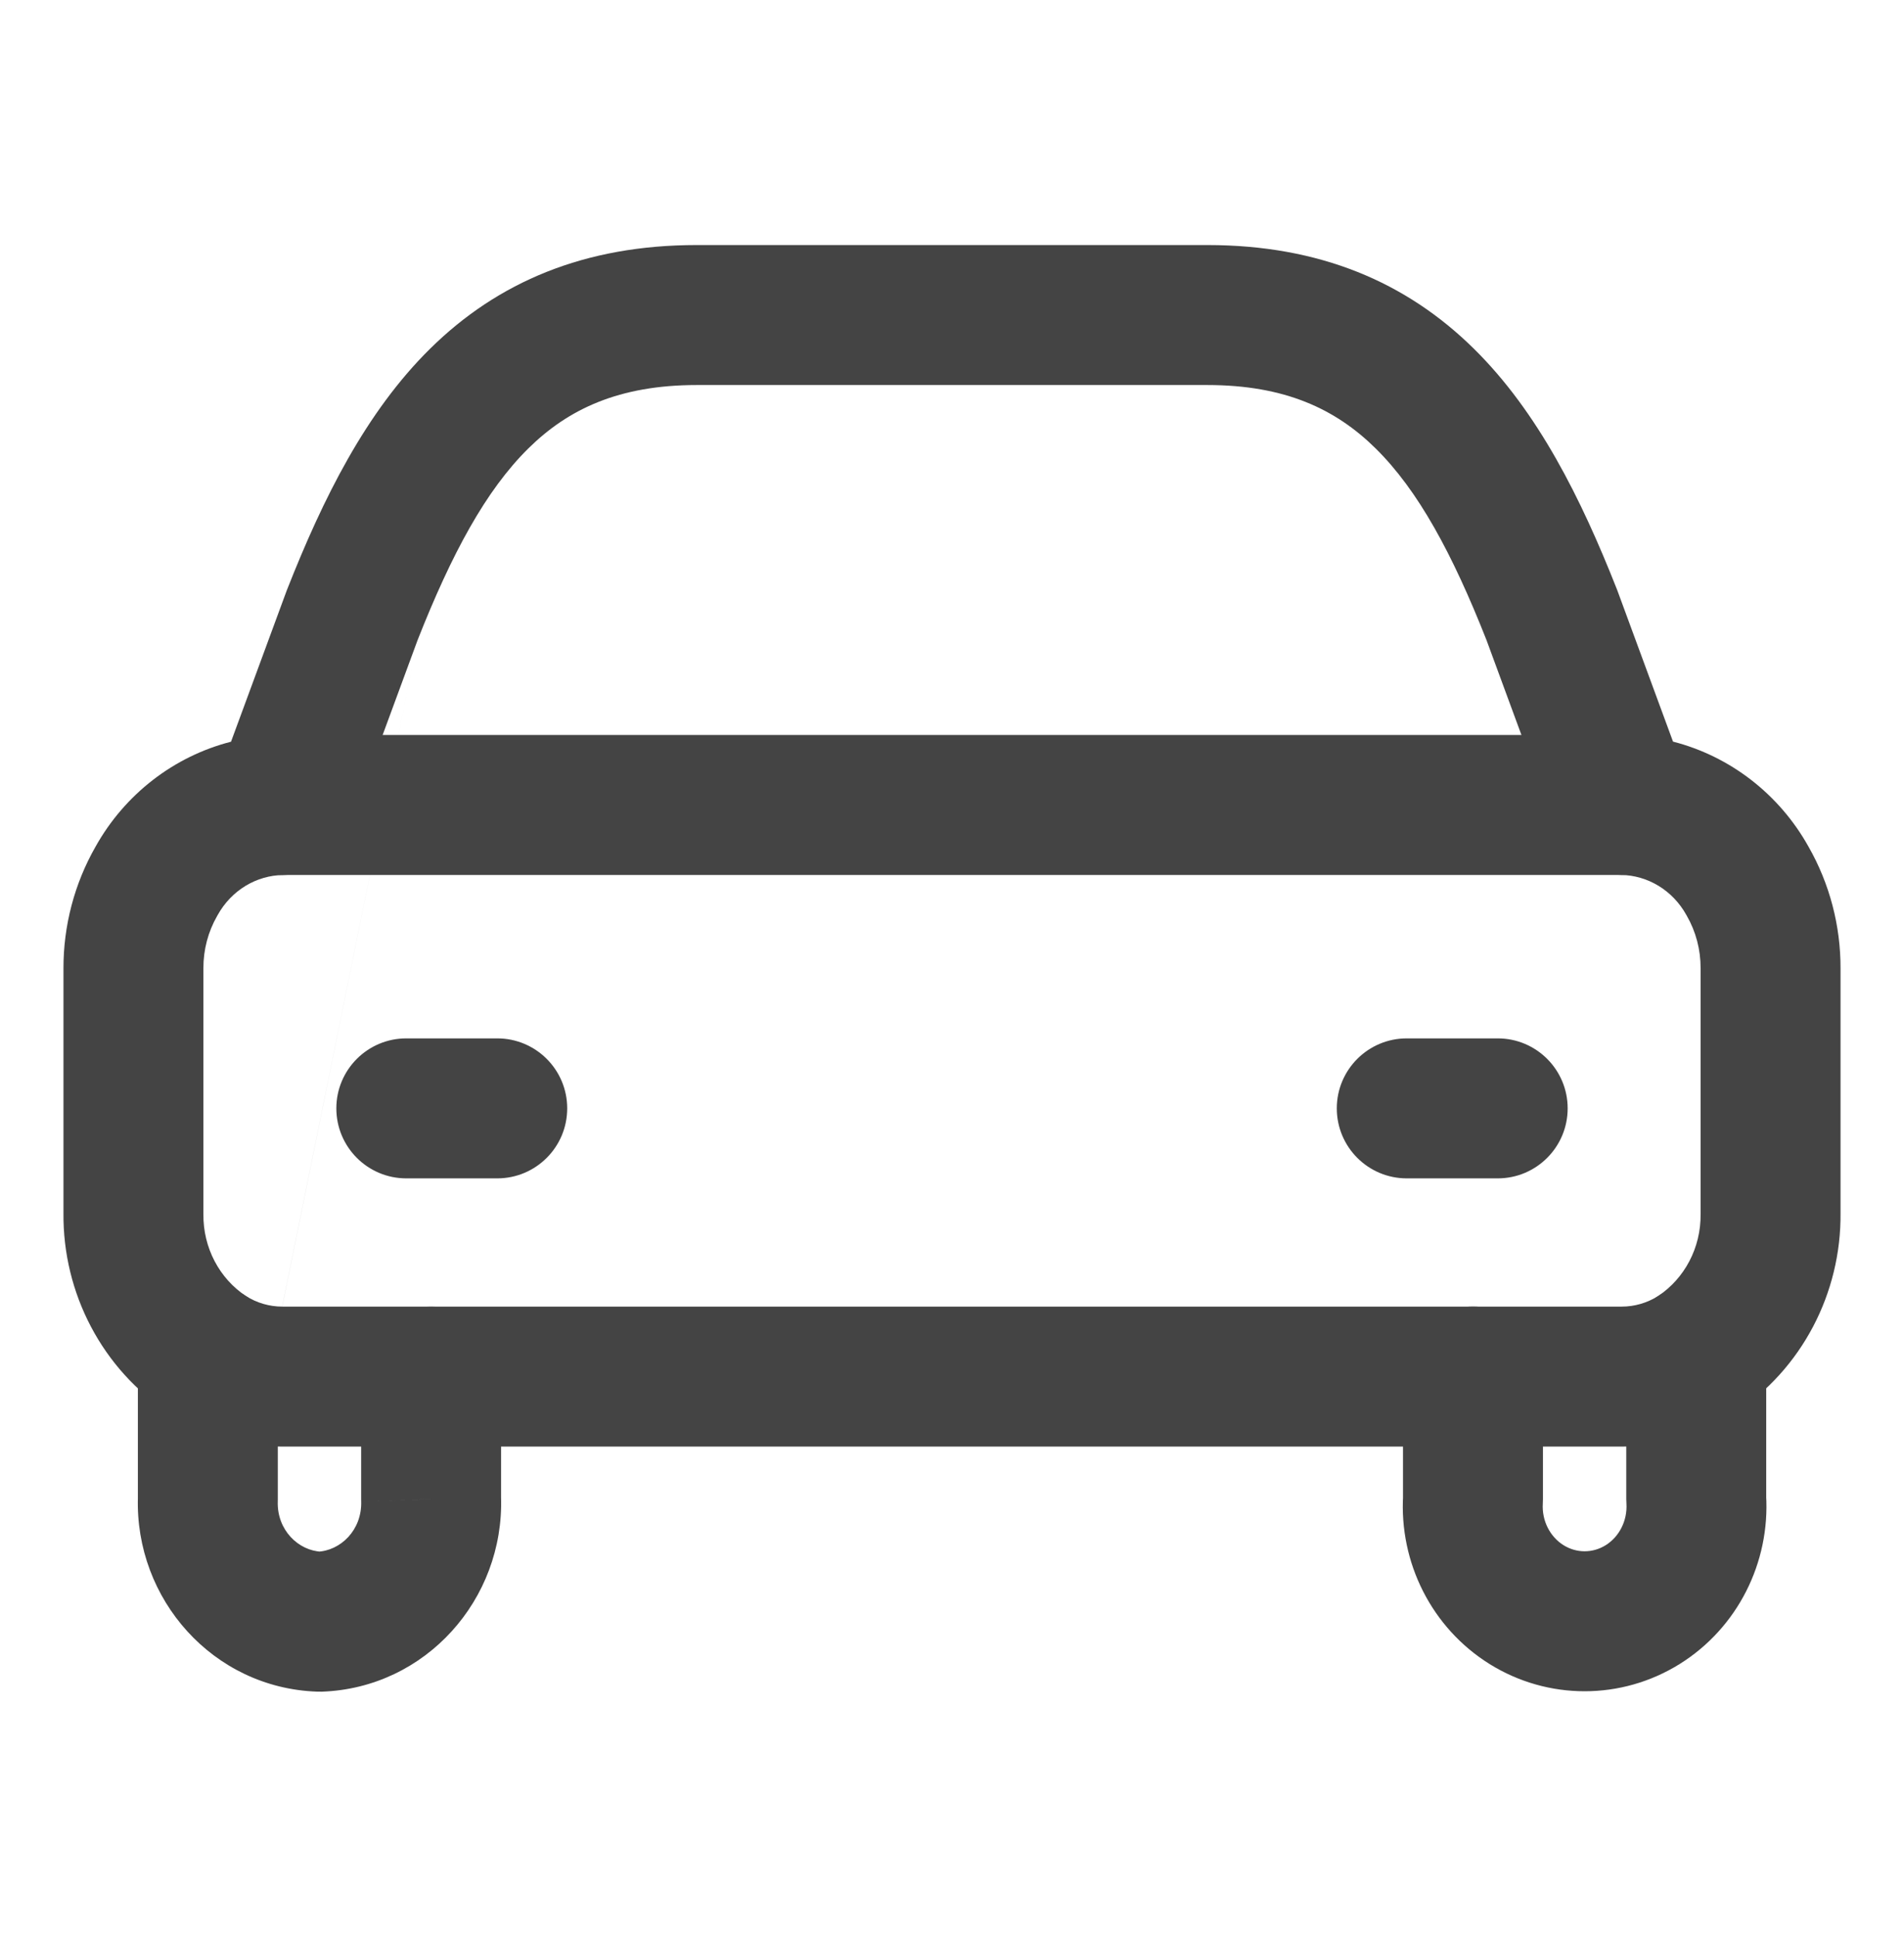 <svg width="60" height="61" viewBox="0 0 60 61" fill="none" xmlns="http://www.w3.org/2000/svg">
<path fill-rule="evenodd" clip-rule="evenodd" d="M13.161 20.157L10.963 26.119C10.646 26.976 9.835 27.549 8.921 27.56C8.089 27.57 7.296 28.033 6.858 28.822C6.853 28.831 6.848 28.84 6.843 28.849C6.559 29.343 6.408 29.911 6.41 30.493L6.41 30.5V38.214C6.41 38.222 6.41 38.231 6.41 38.24C6.397 39.3 6.917 40.269 7.748 40.819C8.096 41.039 8.493 41.153 8.894 41.153M13.161 20.157C14.233 17.441 15.308 15.445 16.652 14.121C17.906 12.886 19.504 12.127 21.958 12.127H38.045C40.495 12.127 42.093 12.885 43.347 14.121C44.692 15.445 45.769 17.441 46.842 20.157L49.037 26.115C49.353 26.972 50.165 27.546 51.079 27.557C51.911 27.568 52.704 28.03 53.142 28.819C53.144 28.822 53.145 28.824 53.147 28.827C53.15 28.833 53.154 28.84 53.157 28.846C53.441 29.341 53.592 29.91 53.59 30.492L53.59 30.5V38.214C53.59 38.222 53.59 38.231 53.59 38.24C53.603 39.3 53.083 40.268 52.253 40.819C51.904 41.039 51.507 41.153 51.106 41.153C51.106 41.153 51.105 41.153 51.105 41.153H8.895M13.558 10.979C15.681 8.888 18.41 7.718 21.958 7.718H38.045C41.591 7.718 44.319 8.889 46.441 10.979C48.471 12.977 49.822 15.698 50.953 18.561C50.959 18.577 50.965 18.593 50.971 18.608L52.721 23.358C54.515 23.819 56.064 25.007 56.99 26.665C57.657 27.832 58.004 29.158 58 30.503V38.202C58.025 40.733 56.778 43.124 54.66 44.513C54.653 44.518 54.645 44.523 54.637 44.528C53.582 45.202 52.359 45.562 51.107 45.562H8.893C7.641 45.562 6.418 45.202 5.363 44.528C5.355 44.523 5.348 44.518 5.34 44.513C3.222 43.124 1.975 40.733 2 38.202V30.503C1.997 29.159 2.344 27.834 3.01 26.668C3.936 25.01 5.485 23.821 7.28 23.361L9.032 18.608C9.038 18.593 9.044 18.577 9.05 18.562C10.179 15.699 11.529 12.978 13.558 10.979Z" fill="#444444"/>
<path d="M15.79 43.361C15.79 42.143 14.803 41.156 13.586 41.156C12.368 41.156 11.381 42.143 11.381 43.361H15.79ZM13.586 47.22H11.381C11.381 47.243 11.382 47.266 11.382 47.289L13.586 47.22ZM10.066 51.077L9.987 53.28C10.039 53.282 10.091 53.282 10.143 53.281L10.066 51.077ZM6.55 47.218L8.753 47.288C8.754 47.264 8.754 47.241 8.754 47.218H6.55ZM8.754 42.67C8.754 41.452 7.767 40.465 6.55 40.465C5.332 40.465 4.345 41.452 4.345 42.67H8.754ZM8.894 23.148C7.676 23.148 6.689 24.135 6.689 25.353C6.689 26.57 7.676 27.558 8.894 27.558V23.148ZM51.106 27.558C52.324 27.558 53.311 26.57 53.311 25.353C53.311 24.135 52.324 23.148 51.106 23.148V27.558ZM48.622 43.358C48.622 42.14 47.635 41.153 46.417 41.153C45.199 41.153 44.212 42.14 44.212 43.358H48.622ZM46.417 47.218L48.618 47.355C48.62 47.309 48.622 47.263 48.622 47.218H46.417ZM53.453 47.218H51.248C51.248 47.263 51.25 47.309 51.253 47.355L53.453 47.218ZM55.658 42.67C55.658 41.452 54.671 40.465 53.453 40.465C52.236 40.465 51.248 41.452 51.248 42.67H55.658ZM12.803 32.705C11.586 32.705 10.599 33.692 10.599 34.909C10.599 36.127 11.586 37.114 12.803 37.114V32.705ZM15.669 37.114C16.887 37.114 17.874 36.127 17.874 34.909C17.874 33.692 16.887 32.705 15.669 32.705V37.114ZM44.331 32.705C43.113 32.705 42.126 33.692 42.126 34.909C42.126 36.127 43.113 37.114 44.331 37.114V32.705ZM47.197 37.114C48.414 37.114 49.401 36.127 49.401 34.909C49.401 33.692 48.414 32.705 47.197 32.705V37.114ZM11.381 43.361V47.22H15.79V43.361H11.381ZM11.382 47.289C11.41 48.189 10.733 48.848 9.989 48.874L10.143 53.281C13.418 53.166 15.89 50.374 15.79 47.152L11.382 47.289ZM10.145 48.874C9.401 48.847 8.724 48.188 8.753 47.288L4.346 47.147C4.243 50.369 6.713 53.163 9.987 53.28L10.145 48.874ZM8.754 47.218V42.67H4.345V47.218H8.754ZM8.894 27.558H51.106V23.148H8.894V27.558ZM44.212 43.358V47.218H48.622V43.358H44.212ZM44.217 47.081C44.084 49.215 45.117 51.276 46.944 52.413L49.272 48.668C48.854 48.408 48.583 47.908 48.618 47.355L44.217 47.081ZM46.944 52.413C48.78 53.553 51.09 53.553 52.926 52.413L50.599 48.668C50.188 48.923 49.682 48.923 49.272 48.668L46.944 52.413ZM52.926 52.413C54.754 51.276 55.787 49.215 55.654 47.081L51.253 47.355C51.287 47.908 51.017 48.408 50.599 48.668L52.926 52.413ZM55.658 47.218V42.67H51.248V47.218H55.658ZM12.803 37.114H15.669V32.705H12.803V37.114ZM44.331 37.114H47.197V32.705H44.331V37.114Z" fill="#444444"/>
</svg>
